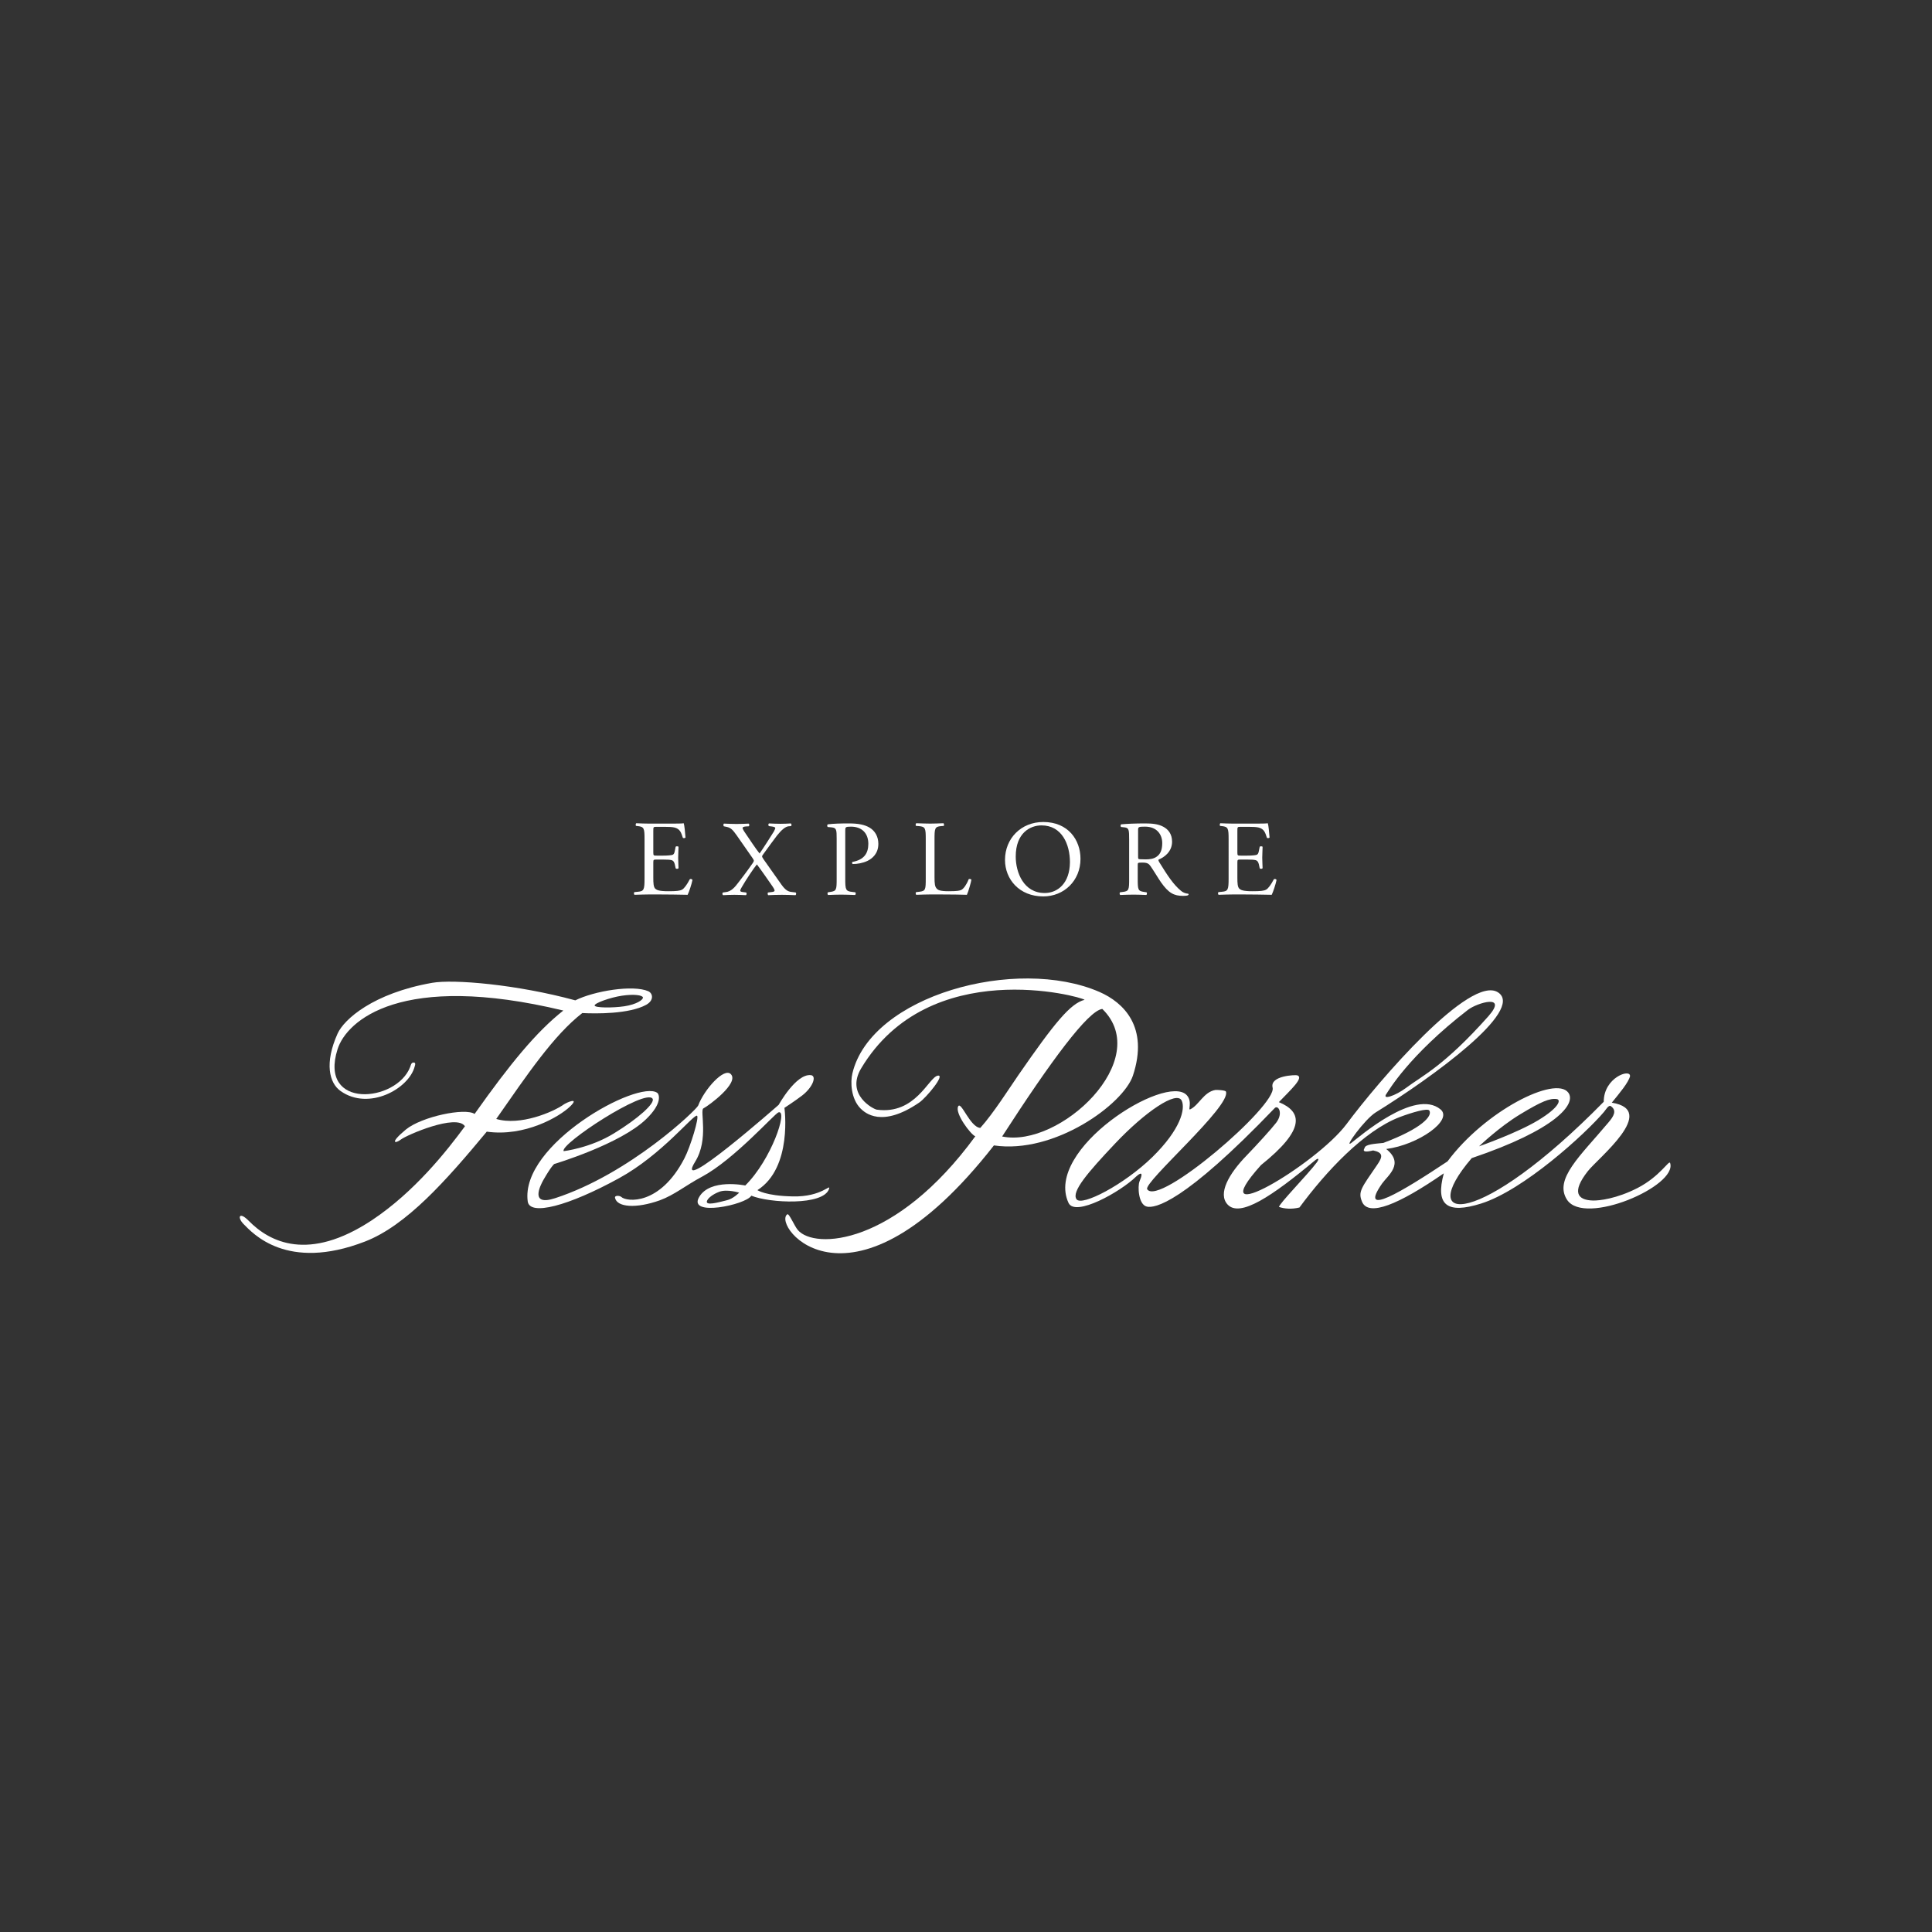 <?xml version="1.0" encoding="utf-8"?>
<!-- Generator: Adobe Illustrator 25.2.1, SVG Export Plug-In . SVG Version: 6.00 Build 0)  -->
<svg version="1.1" id="Layer_1" xmlns="http://www.w3.org/2000/svg" xmlns:xlink="http://www.w3.org/1999/xlink" x="0px" y="0px"
	 viewBox="0 0 1080 1080" style="enable-background:new 0 0 1080 1080;" xml:space="preserve">
<rect x="0" y="0" width="1080" height="1080" fill="#333333" stroke="none"/>
<style type="text/css">
	.st0{fill:#FFFFFF;}
</style>
<g>
	<path class="st0" d="M385.6,491.5c-1.6,3.1-3.2,5.2-4.3,5.8c-1.3,0.7-3.1,0.9-7.7,0.9c-5.3,0-6.5-0.7-7.3-1.4c-1-1-1.1-3.1-1.1-6.2
		v-8.5c0-1.6,0.2-1.6,2-1.6h3.5c2.3,0,3.8,0.1,4.6,0.3c1.2,0.3,1.6,1.2,1.9,2.3l0.5,2.3c0.3,0.4,1.3,0.4,1.6-0.1
		c0-1.3-0.2-3.6-0.2-5.8c0-2.3,0.2-4.6,0.2-6.1c-0.2-0.4-1.3-0.4-1.6-0.1l-0.5,2.5c-0.3,1.5-0.7,1.9-1.4,2.1s-2.6,0.4-5.1,0.4h-3.5
		c-1.8,0-2,0-2-1.7v-12c0-2.3,0-2.4,1.8-2.4h4.3c2.6,0,4.6,0.1,5.8,0.4c3.1,0.8,3.7,2.9,4.6,5.7c0.3,0.4,1.3,0.2,1.5-0.1
		c-0.2-2.6-0.6-7-1-8c-0.7,0.2-4.3,0.2-8.1,0.2h-11.3c-2.5,0-4.5-0.1-7.1-0.2c-0.4,0.2-0.5,1.3-0.1,1.5l1,0.1
		c3.5,0.4,3.7,1.3,3.7,7.6V491c0,6.3-0.3,7.2-3.7,7.5l-2,0.2c-0.4,0.4-0.2,1.3,0.1,1.5c3.5-0.1,5.6-0.2,8.2-0.2h5.4
		c5.3,0,10.7,0.1,16.1,0.2c0.8-1.6,2.3-6.2,2.7-8.3C386.9,491.4,386,491.2,385.6,491.5z"/>
	<path class="st0" d="M442.4,498.6c-1.9-0.2-3.4-1.1-5.5-4l-10.1-14.3c-0.7-1-0.8-1.4-0.8-1.6s0.2-0.6,0.6-1.1
		c2.9-4,5.5-7.6,7.8-10.6c2.5-3.1,4.6-4.9,6.4-5.1l1.4-0.1c0.4-0.4,0.3-1.2-0.1-1.5c-1.9,0.1-3.5,0.2-5.8,0.2s-4.3-0.1-6.4-0.2
		c-0.5,0.2-0.5,1.1-0.1,1.5l1.6,0.2c1.1,0.1,2,0.5,2,0.8c0,0.4-0.4,1.2-0.8,2c-1.1,1.8-6.5,10.3-8,12.3c-2.2-2.7-5.7-8.1-7.7-11
		c-1.2-1.7-1.8-2.8-1.8-3.3c0-0.4,0.7-0.7,1.8-0.8l1.7-0.1c0.4-0.4,0.3-1.3-0.1-1.5c-1.7,0.1-4.4,0.2-6.8,0.2c-2.2,0-4.1-0.1-7-0.2
		c-0.4,0.2-0.4,1.1-0.1,1.5l1.9,0.4c2.1,0.5,3.2,1.7,5.2,4.5l9,12.9c0.5,0.7,0.7,1.2,0.7,1.4s-0.1,0.6-0.5,1.2
		c-3.3,4.8-7.4,10.1-8.2,11.1c-1.8,2.4-3.9,5-7.1,5.3l-1.5,0.2c-0.4,0.4-0.4,1.3,0.2,1.5c1.9-0.1,4.1-0.2,6.2-0.2s4.3,0.1,6.5,0.2
		c0.4-0.3,0.5-1.1,0.1-1.5l-1.6-0.2c-1.2-0.1-1.7-0.4-1.7-0.8s0.3-1.1,0.8-1.9c2.4-4.2,6.8-10.8,8.5-12.8c2.6,3.4,6,8.4,8.6,12.1
		c1.2,1.7,1.3,2.3,1.3,2.6c0,0.4-0.7,0.7-2,0.8l-1.7,0.2c-0.3,0.4-0.2,1.1,0.1,1.5c2.2-0.1,5-0.2,7.7-0.2c2.5,0,4.8,0.1,7.6,0.2
		c0.4-0.3,0.5-1.1,0.1-1.5L442.4,498.6z"/>
	<path class="st0" d="M486.2,462.7c-2.8-1.7-6.5-2.4-11.5-2.4s-8.7,0.1-11.9,0.5c-0.5,0.2-0.5,1.1-0.1,1.5l2.2,0.2
		c2.7,0.3,2.8,1.3,2.8,6.4v22.2c0,6.3-0.1,7-3.6,7.5l-1.3,0.2c-0.4,0.4-0.2,1.3,0.1,1.5c2.6-0.1,4.8-0.2,7.3-0.2
		c2.4,0,4.4,0.1,7.8,0.2c0.4-0.2,0.5-1.2,0.1-1.5l-1.6-0.2c-3.8-0.4-4-1.2-4-7.5v-26.8c0-1.9,0.1-2.2,3.2-2.2c6.2,0,9.7,3.8,9.7,9.6
		c0,5.2-2.3,8.9-8.8,10.1c-0.4,0.1-0.4,1,0.1,1.2c2.5,0,5.6-0.5,8.3-1.8c2.6-1.3,6-4,6-9.5C491,467.5,489,464.4,486.2,462.7z"/>
	<path class="st0" d="M541.5,491.5c-1.2,3.1-2.8,5.2-4,5.9c-1,0.5-2.2,0.8-7.3,0.8c-4.7,0-5.9-0.7-6.5-1.4c-1.1-1.1-1.3-2.7-1.3-6.5
		v-20.9c0-6.3,0.1-7.3,3.7-7.6l1.4-0.1c0.4-0.2,0.2-1.3-0.1-1.5c-3,0.1-5,0.2-7.4,0.2c-2.4,0-4.4-0.1-7.8-0.2
		c-0.4,0.2-0.5,1.3-0.1,1.5l1.5,0.1c3.8,0.3,3.9,1.3,3.9,7.6V491c0,6.3-0.1,7.1-3.6,7.5l-1.8,0.2c-0.4,0.4-0.2,1.3,0.1,1.5
		c3.4-0.1,5.3-0.2,7.8-0.2h5.5c6.2,0,11.9,0.1,15,0.2c0.8-1.6,2.5-7.7,2.5-8.4C543,491.4,541.8,491.2,541.5,491.5z"/>
	<path class="st0" d="M583.2,459.5c-12.4,0-21.4,9.2-21.4,21.2c0,10.8,8,20.4,21.4,20.4c11.6,0,20.8-8.8,20.8-21
		C604,469.5,597.1,459.5,583.2,459.5z M584,499.2c-11.8,0-16.2-11.5-16.2-20.4c0-13.2,8.1-17.4,14.4-17.4
		c11.5,0,15.9,10.7,15.9,20.6C598,493.8,591.2,499.2,584,499.2z"/>
	<path class="st0" d="M664.2,499.6c-1.6-0.1-3.1-0.8-4.1-1.7c-4.1-3.4-7.3-8.2-12.1-16c-0.3-0.5-0.6-1.1-0.3-1.4
		c3-1.2,7.5-4.3,7.5-10c0-4.2-2.1-6.9-5-8.4c-2.8-1.5-6.3-1.8-10-1.8c-5.9,0-10,0.2-13.4,0.5c-0.5,0.2-0.5,1.2-0.1,1.5l1.9,0.2
		c2.5,0.3,2.6,1.3,2.6,7v21.6c0,6.3-0.1,7.1-3.6,7.5l-1.5,0.2c-0.4,0.4-0.2,1.3,0.1,1.5c2.8-0.1,5-0.2,7.5-0.2
		c2.4,0,4.4,0.1,7.1,0.2c0.4-0.2,0.5-1.2,0.1-1.5l-1.3-0.2c-3.5-0.5-3.6-1.2-3.6-7.5v-7.6c0-1.3,0.1-1.3,2.8-1.3
		c2.4,0,3.4,0.6,4.3,1.9c1.9,2.7,4.3,6.8,5.9,9.1c4.3,6.1,7.3,7.6,12.4,7.6c1.1,0,2.1-0.1,2.6-0.3
		C664.6,500.2,664.5,499.7,664.2,499.6z M646.7,478.8c-1.7,1.3-4,1.6-6.2,1.6c-3.1,0-4-0.1-4.1-0.3c-0.2-0.2-0.2-0.9-0.2-2V464
		c0-1.7,0.2-1.9,3.9-1.9c6.7,0,9.6,4.5,9.6,9.2C649.7,475.5,648.4,477.6,646.7,478.8z"/>
	<path class="st0" d="M712.1,491.5c-1.6,3.1-3.2,5.2-4.3,5.8c-1.3,0.7-3.1,0.9-7.7,0.9c-5.3,0-6.5-0.7-7.3-1.4c-1-1-1.1-3.1-1.1-6.2
		v-8.5c0-1.6,0.2-1.6,2-1.6h3.5c2.3,0,3.8,0.1,4.6,0.3c1.2,0.3,1.6,1.2,1.9,2.3l0.5,2.3c0.3,0.4,1.3,0.4,1.6-0.1
		c0-1.3-0.2-3.6-0.2-5.8c0-2.3,0.2-4.6,0.2-6.1c-0.2-0.4-1.3-0.4-1.6-0.1l-0.5,2.5c-0.3,1.5-0.7,1.9-1.4,2.1s-2.6,0.4-5.1,0.4h-3.5
		c-1.8,0-2,0-2-1.7v-12c0-2.3,0-2.4,1.8-2.4h4.3c2.6,0,4.6,0.1,5.8,0.4c3.1,0.8,3.7,2.9,4.6,5.7c0.3,0.4,1.3,0.2,1.5-0.1
		c-0.2-2.6-0.6-7-1-8c-0.7,0.2-4.3,0.2-8.1,0.2h-11.3c-2.5,0-4.5-0.1-7.1-0.2c-0.4,0.2-0.5,1.3-0.1,1.5l1,0.1
		c3.5,0.4,3.7,1.3,3.7,7.6V491c0,6.3-0.3,7.2-3.7,7.5l-2,0.2c-0.4,0.4-0.2,1.3,0.1,1.5c3.5-0.1,5.6-0.2,8.2-0.2h5.4
		c5.3,0,10.7,0.1,16.1,0.2c0.8-1.6,2.3-6.2,2.7-8.3C713.4,491.4,712.6,491.2,712.1,491.5z"/>
</g>
<g>
	<path class="st0" d="M463.4,664.7c1.2-3.5-3.8,4.5-20.3,4.1c-15.1-0.3-19.7-3.5-19.7-3.5c19.8-12.6,15.1-46,15.1-46s6-3.9,9.9-6.9
		c6.1-4.7,8.3-11.1,4.8-11.4c-8.3-0.8-17.9,16.6-17.9,16.6s-59.5,52.4-46.7,31.8c7.8-12.5,2.5-28.7,4.6-29.8
		c3.1-1.6,20-14.1,15.4-19.1c-3.8-4.1-15.1,8.8-18.3,17.5c-0.8,2.2-38.2,38.2-80,51.8c-14.4,4.7-8.2-7.2-6.6-10.1c4.6-8,6.1-9,6.1-9
		s37.1-11.1,51.5-25.2c9.1-8.8,7.2-13.8,6.1-14.6c-10.7-7.5-76.7,28.8-72.4,60.7c1.1,8.2,22.5,2.7,51.1-13
		c23.9-13.1,41.5-35.7,43.5-34.9c1.5,0.5-3.7,17.5-7,23.8c-13.7,26.5-32.3,24.4-35.3,21.6c-0.9-0.8-3.8-1-3.5,0.5
		c1.1,5.3,11.8,6.1,25,1.4c8.2-3,14.4-8.3,23.6-13.2c18.1-9.7,40.8-35.5,42.8-36c5.4-1.5-4,26.5-18.6,40.9c0,0-19.7-4.1-25.8,6.5
		c-6.4,11.1,26,4.4,29.2-0.8C430.3,672.6,460.2,674,463.4,664.7z M364.8,614.2c1.5,2.5-8.1,11.1-21.5,19.3
		c-13.4,8.3-28.2,10-28.2,10C312.7,639.7,360.9,608.1,364.8,614.2z M406.1,671c-3.8,0.9-12.7,3.6-10.7-0.1c0.7-1.3,3-3.3,6.7-4.7
		c4.3-1.6,11.1,0.5,11.1,0.5S409.9,670.2,406.1,671z"/>
	<path class="st0" d="M633.3,601.3c9-27.2-5.2-40.9-18.7-46.8c-46.5-20.2-127.7,2-138.1,45.5c-1.2,4.9-0.8,14.2,4.5,19.6
		c2.5,2.5,11.9,11.1,32.9-3.3c3.8-2.6,14.8-15.8,10.3-15c-5.1,0.9-12.4,22-34.1,19c-1.6-0.2-17.6-8.2-8.7-23.1
		c38.1-63.5,123-40.1,124.9-38.3c-7.9,2-16.7,12.7-37.1,42.2c-4.7,6.8-13.9,21.3-21.2,29.4c-5.7-0.3-10.8-15.3-12.4-12
		c-1.9,3.9,7.1,15.8,9.6,16.7c-44.8,61.3-89.9,63.3-99.2,52.4c-1.9-2.2-4.9-9.5-5.9-8.8c-8.8,6.3,35.5,63.8,115.5-38.5
		C589.5,645.3,628,617.2,633.3,601.3z M560.2,635.3c27.2-42.1,48-70.3,56-71.3C645.2,592.3,592.3,642,560.2,635.3z"/>
	<path class="st0" d="M933.6,650.1c-0.6-1.8-5.6,7.5-18.2,14c-11.7,6-21.4,7.1-24.9,7c-8.8-0.2-12-4.8-2.9-16.4
		c5.8-7.4,39.6-34.1,13.4-38.3c4.4-5.4,9.3-11.2,10.2-14.8c0.3-4.4-14.7,0.7-14.7,14.3c-69.6,70.9-106.1,69.2-73.8,31.5
		c47.3-16,58.6-30.4,54-36.6c-7.2-9.7-46.6,10.2-67.5,38.4c-25.4,16.9-50.2,31.9-36.6,12.4c3.2-4.5,12.6-11.1,2.3-19.3
		c17.9-2.3,37.7-16.2,30.3-22.2c-14.3-11.7-45.3,15.4-49.8,18.8c-4.6,3.5,7.5-13.3,13.7-17.1c31.3-19.4,83.3-57,68.4-67
		c-15.5-10.4-66.9,49.5-84.8,73.6c-16.9,22.6-82.4,61.4-47.8,22.9c25-20,23.1-29.8,10-35.2c6.5-6.8,14.3-13.8,10.2-15
		c-0.8-0.3-15.4,0.1-13.7,6.9c2.5,9.9-63.7,66.8-70.1,56.8c-2.4-3.7,47.2-46.6,44-54.6c-0.3-0.8-5.2-1-5.9-0.9
		c-6.5,1.1-9.2,8.5-14,10.8c-1.6,0.8,1.4-4.2-2-7.9c-11.5-12.4-79.9,30.3-66.1,60.2c3.7,8.1,29.1-6.2,37.7-14.6
		c0.8-0.7,5.1-4.7,2,2.6c-1.1,2.7-0.7,13,4.1,14.1c4.4,1,20.3-1.7,71.5-55.1c1.9-1.9,4.9,2.8,0.8,8.2c-2.6,3.4-10.8,12.4-16.5,18.3
		c-10.1,10.4-16.2,21.4-10.7,27.4c6.9,7.5,24.8-4.5,49.1-24.8c1.1-0.9,2.7-1.4,0.8,1.3c-4.7,6.4-21.4,23.4-21.1,24.9
		c3,1,6.9,1.4,11.4,0.3c14.9-20.2,36-42.8,55.9-50.5c7.2-2.7,15.8-5.2,16.7-3.7c1.9,3-4.1,10-25.7,18.1c-4.7,0.5-10.2,0.7-10.5,2.9
		c-1.3,2,0.3,2.4,4.8,1.3c5.7,1.2,5.4,3.5,2.3,8c-8.8,12.9-10.9,15-8.5,20.7c3.6,8.5,20.4,1.6,45.7-15.9c-4.9,18,2,22.8,20.8,16.9
		c23.7-7.4,58.3-38.9,68.8-51.3c1-1.2,2.5-3.9,3.7-3.2c3.7,2.5,1.6,5.8-1.3,9.2c-15.7,18.7-30.6,31.7-23.1,43.2
		C885.8,685.5,937.9,663,933.6,650.1z M849.8,622.9c11.9-7.2,16.6-9.1,20.5-8.5c2.3,0.4,1.5,4.6-10.4,11.8s-33.1,14.6-33.1,14.6
		S837.9,630.1,849.8,622.9z M775.2,611.2c0.9-1.2,12.1-21,45.4-46.7c5.2-4,22.6-9.1,11.4,3.6c-24.9,28-37.1,33.3-46.1,40.1
		C780.3,612.4,772,615.4,775.2,611.2z M601.8,670.4c-3-4.2,6.3-15,21.5-31.1c16.8-17.8,34.6-29.9,37.3-24c2.1,4.6-0.6,16-16.4,31.5
		C628.3,662.3,604.7,674.5,601.8,670.4z"/>
	<path class="st0" d="M315,617.5c-5.8,4.1-24.2,12-37.6,8c17.2-24.6,32-46.7,48.1-59.2c7.6,0.4,26.2,0.6,35.7-4.6
		c4.5-2.5,3.8-6.4,1.2-7.6c-8.5-3.7-30.1-0.2-40.8,5.1c-32.7-8.9-68-11.9-80-9.8c-33,5.8-49.3,20.4-52.9,28.4
		c-7.4,16.5-4.7,27.6,1.7,32.1c15.8,11.2,38.2-1.3,41.4-13.7c0.2-0.7,0.9-2.5-0.9-2.2c-1,0.1-1.3,1.5-1.6,2.4
		c-7.6,19.9-51.4,24-40.6-9.9c5.1-16,35.5-43.4,126.2-21.6c-15.1,11.9-29.7,29.7-49.6,57.8c-5.3-3.6-29.6,1.5-38.4,8.7
		c-9.5,7.9-5.9,8-2.8,5.6c3.2-2.5,31.2-14.6,35.8-7.4c-10,13.6-28.1,36.6-52,52.5c-35.4,23.4-57.1,12.3-68.8,0.4
		c-5.5-5.6-6.6-1.9-2.9,1.8c4.9,4.9,24,26.7,67.9,9.7c23.2-9,45.5-34.3,68-61.4c21.3,3,40.7-8.4,46.5-14S316.6,616.3,315,617.5z
		 M347.7,556.6c6.7-1,11.5-0.3,11.7,1s-3.7,3.9-10.3,4.9c-6.7,1-16.5,0.9-16.7-0.4S341,557.6,347.7,556.6z"/>
</g>
</svg>

